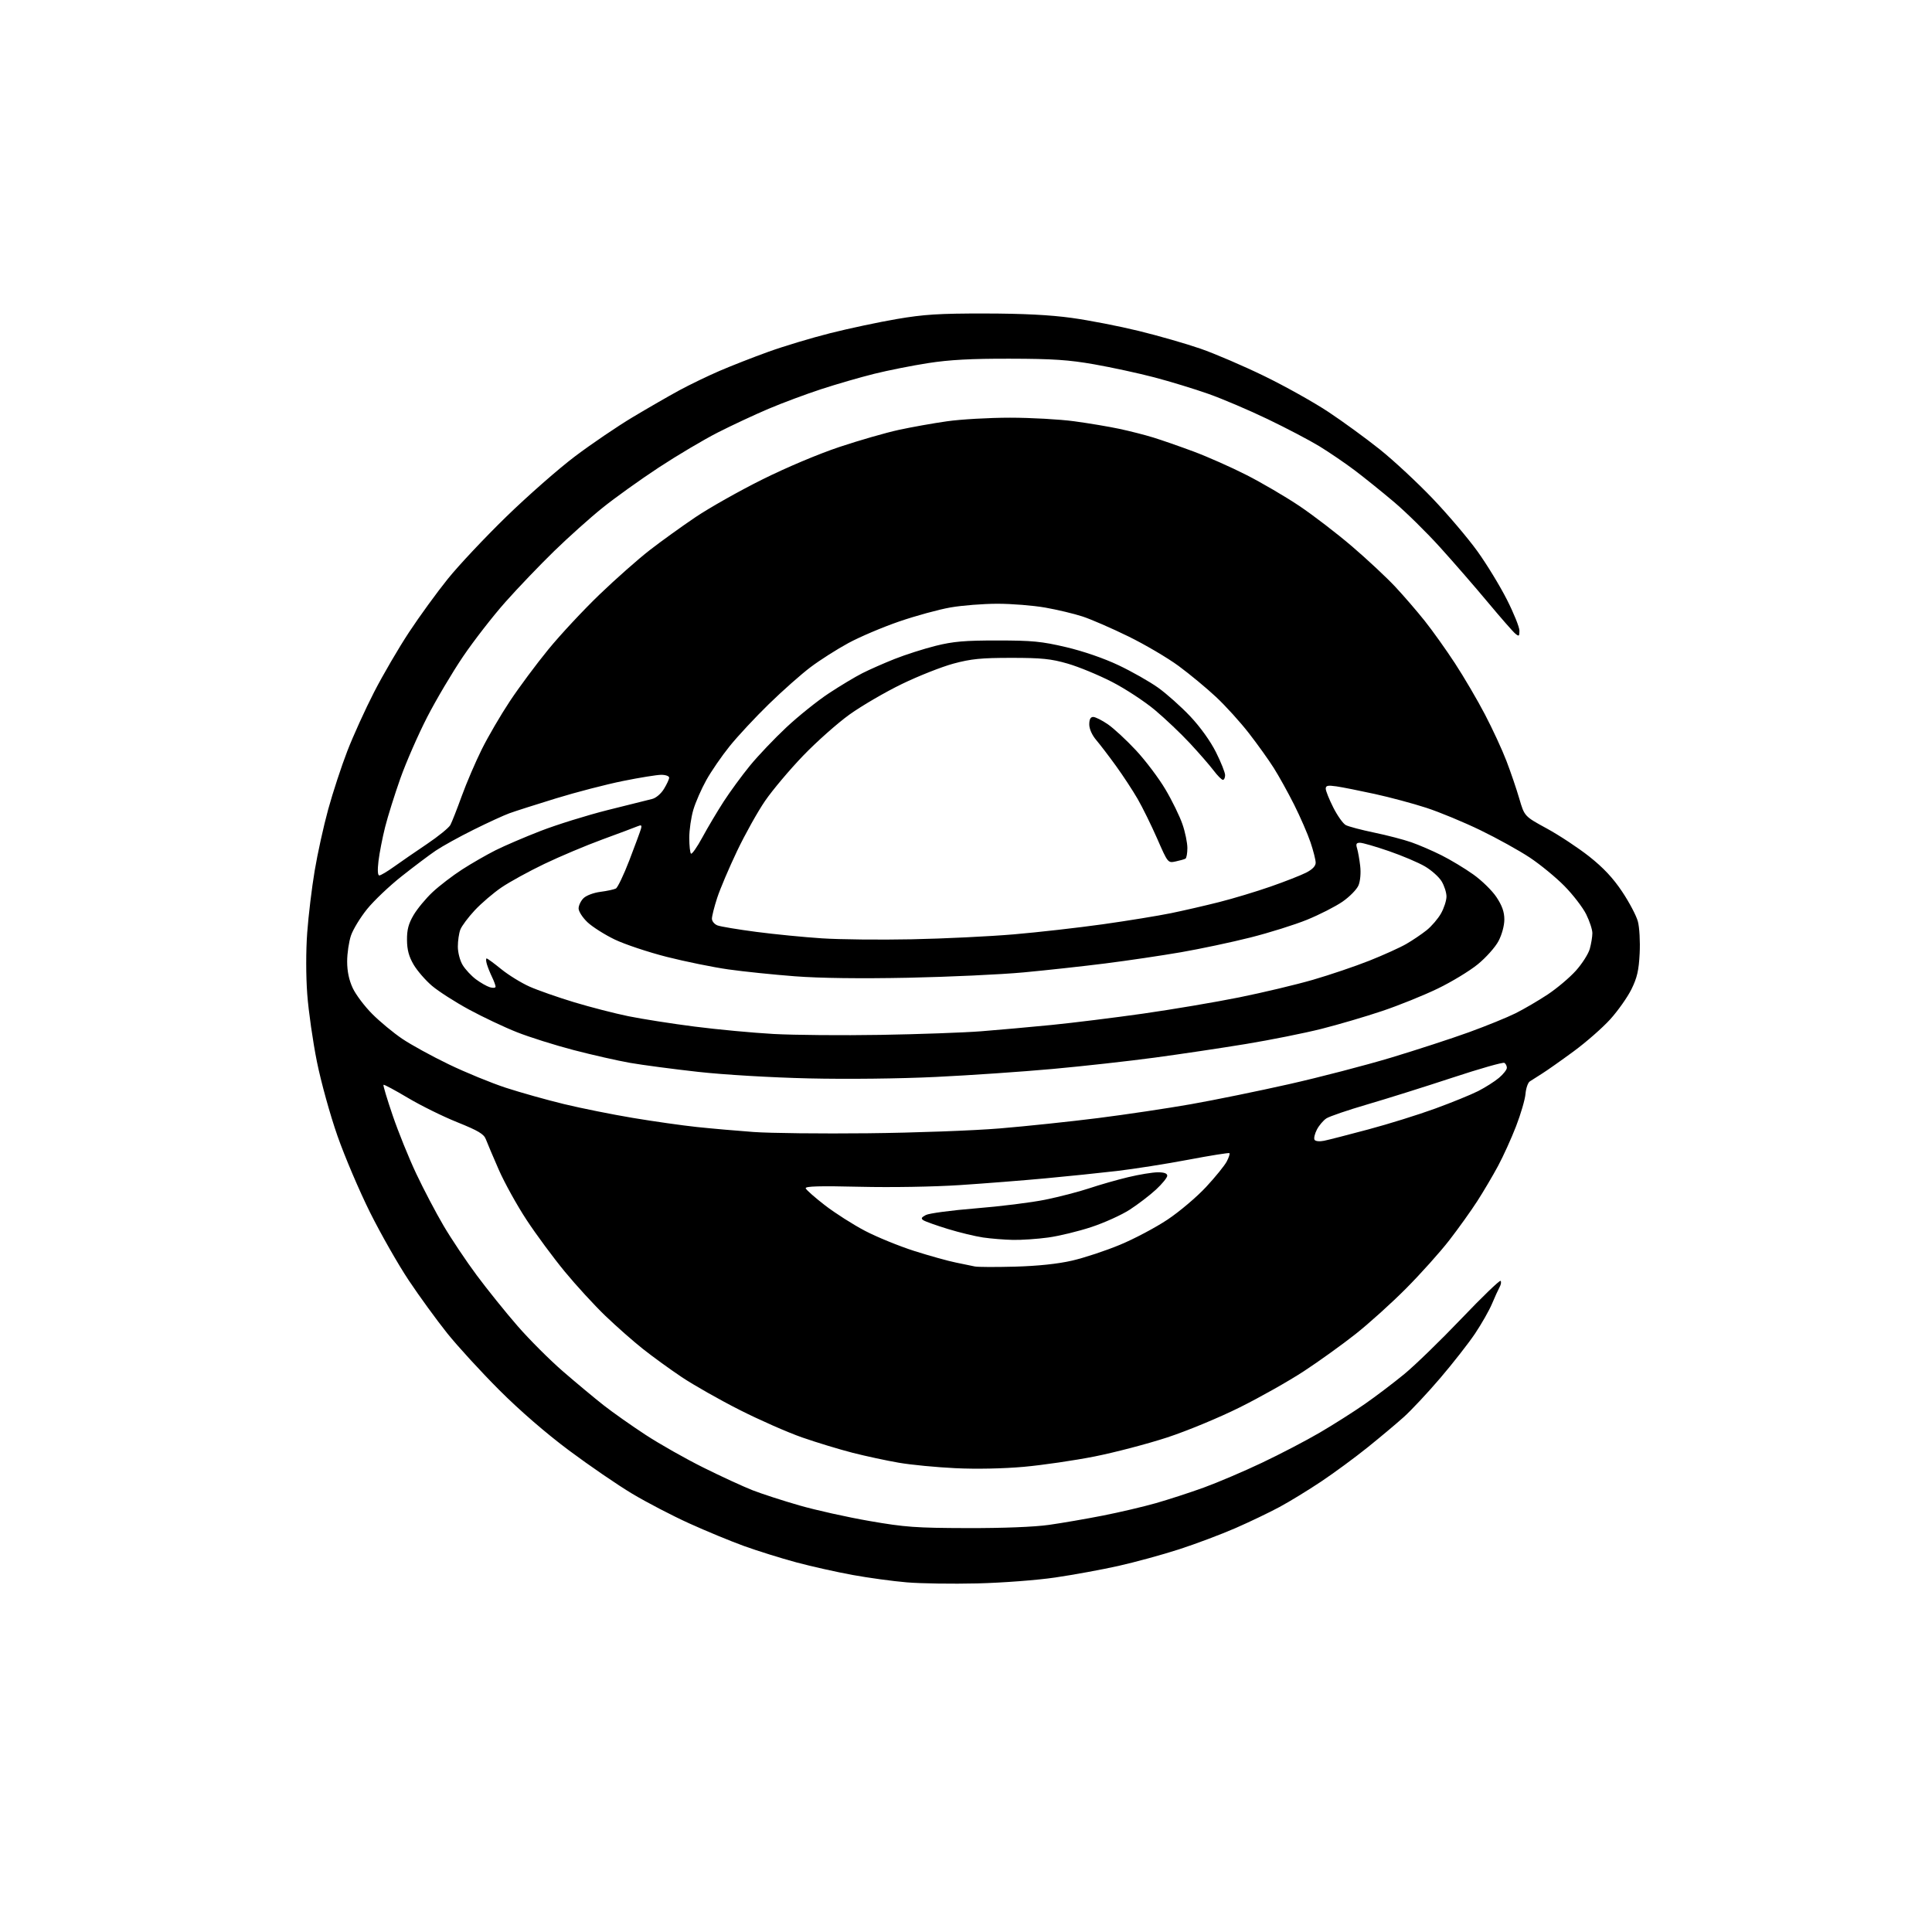 <?xml version="1.0" encoding="UTF-8" standalone="no"?>
<svg 
  version="1.1" 
  xmlns="http://www.w3.org/2000/svg" 
  xmlns:xlink="http://www.w3.org/1999/xlink" 
  xmlns:svg="http://www.w3.org/2000/svg"
  xmlns:rdf="http://www.w3.org/1999/02/22-rdf-syntax-ns#"
  xmlns:cc="http://creativecommons.org/ns#"
  xmlns:dc="http://purl.org/dc/elements/1.1/"
  viewBox="0 0 768 768"
  width="768"
  height="768"
>
<style>svg {background-color: white; }</style>"
<path stroke="none" fill="black" fill-rule="evenodd" d="M388.50,629.43C378.60,629.67 365.98,629.48 360.46,629.01C354.94,628.55 345.26,627.23 338.96,626.08C332.66,624.94 322.55,622.67 316.50,621.05C310.45,619.42 301.13,616.51 295.79,614.58C290.45,612.65 280.61,608.58 273.92,605.54C267.24,602.51 257.05,597.21 251.29,593.76C245.54,590.32 234.23,582.57 226.16,576.55C217.04,569.74 206.57,560.68 198.45,552.55C191.27,545.37 181.96,535.21 177.76,529.97C173.57,524.72 166.69,515.27 162.49,508.97C158.28,502.66 151.36,490.50 147.10,481.96C142.84,473.41 137.01,459.71 134.14,451.51C131.23,443.21 127.62,430.16 125.98,422.05C124.37,414.05 122.64,401.99 122.14,395.25C121.60,387.98 121.59,378.02 122.12,370.75C122.61,364.01 123.94,352.95 125.08,346.17C126.21,339.38 128.64,328.36 130.48,321.67C132.32,314.98 135.73,304.58 138.06,298.57C140.38,292.56 145.17,282.01 148.70,275.14C152.23,268.27 158.50,257.52 162.64,251.26C166.77,244.99 173.67,235.51 177.96,230.18C182.24,224.84 192.74,213.68 201.29,205.36C209.83,197.05 222.15,186.24 228.66,181.34C235.17,176.44 245.45,169.46 251.50,165.84C257.55,162.22 265.88,157.42 270.00,155.18C274.12,152.95 281.32,149.47 286.00,147.45C290.68,145.43 299.45,142.00 305.50,139.82C311.55,137.64 322.57,134.32 330.00,132.45C337.43,130.57 349.35,128.04 356.50,126.82C367.28,124.98 373.26,124.60 391.50,124.62C406.65,124.64 417.39,125.18 426.00,126.37C432.88,127.31 444.89,129.65 452.70,131.56C460.51,133.47 471.54,136.64 477.20,138.60C482.87,140.56 494.25,145.45 502.50,149.46C510.75,153.47 522.23,159.89 528.00,163.71C533.77,167.53 543.00,174.26 548.50,178.65C554.00,183.05 563.47,191.86 569.55,198.23C575.63,204.61 583.62,214.03 587.31,219.16C591.01,224.30 596.27,232.93 599.01,238.34C601.76,243.75 604.00,249.32 604.00,250.71C604.00,252.96 603.81,253.09 602.34,251.87C601.43,251.12 596.56,245.55 591.51,239.50C586.47,233.45 577.94,223.63 572.55,217.67C567.17,211.71 558.88,203.55 554.13,199.54C549.38,195.52 542.35,189.86 538.50,186.95C534.65,184.05 528.31,179.74 524.42,177.36C520.52,174.99 511.30,170.15 503.92,166.61C496.54,163.06 485.95,158.55 480.38,156.58C474.82,154.61 465.14,151.66 458.88,150.01C452.62,148.37 441.88,146.04 435.00,144.83C424.87,143.05 418.51,142.62 401.50,142.59C386.08,142.55 377.44,143.02 369.00,144.33C362.68,145.31 353.00,147.23 347.50,148.60C342.00,149.97 332.55,152.70 326.50,154.68C320.45,156.65 311.00,160.18 305.50,162.51C300.00,164.84 290.93,169.08 285.34,171.92C279.75,174.77 269.17,181.04 261.84,185.86C254.50,190.69 244.47,197.87 239.55,201.83C234.63,205.78 225.97,213.54 220.30,219.06C214.63,224.58 205.91,233.68 200.92,239.30C195.93,244.91 188.35,254.68 184.06,261.00C179.78,267.32 173.35,278.17 169.79,285.10C166.23,292.04 161.45,302.96 159.17,309.37C156.90,315.79 154.16,324.51 153.09,328.77C152.02,333.02 150.84,339.09 150.46,342.25C150.02,345.90 150.14,348.00 150.78,348.00C151.33,348.00 153.97,346.44 156.64,344.52C159.31,342.61 165.20,338.55 169.72,335.51C174.25,332.46 178.44,329.05 179.03,327.94C179.63,326.82 181.66,321.66 183.54,316.47C185.42,311.27 189.02,302.89 191.53,297.83C194.05,292.77 199.07,284.17 202.69,278.72C206.31,273.26 213.19,264.01 217.98,258.15C222.77,252.29 231.94,242.46 238.36,236.29C244.78,230.12 253.74,222.20 258.27,218.69C262.80,215.17 271.00,209.27 276.50,205.56C282.00,201.86 293.93,195.13 303.01,190.61C312.63,185.82 325.46,180.41 333.76,177.65C341.59,175.04 352.14,172.01 357.21,170.90C362.27,169.80 370.93,168.25 376.45,167.47C381.98,166.68 393.25,166.04 401.50,166.04C409.75,166.04 421.23,166.68 427.00,167.46C432.77,168.24 440.88,169.60 445.00,170.48C449.12,171.36 455.20,172.91 458.50,173.93C461.81,174.95 469.01,177.46 474.50,179.50C480.00,181.55 489.45,185.74 495.50,188.82C501.55,191.90 511.00,197.43 516.50,201.12C522.00,204.81 531.45,212.06 537.50,217.24C543.55,222.42 551.27,229.64 554.66,233.27C558.05,236.90 563.30,242.99 566.34,246.80C569.38,250.61 574.77,258.17 578.33,263.61C581.89,269.05 587.28,278.23 590.29,284.00C593.31,289.77 597.16,298.10 598.84,302.50C600.53,306.90 602.83,313.65 603.95,317.50C606.00,324.50 606.00,324.50 614.90,329.35C619.80,332.02 627.38,337.03 631.75,340.48C637.36,344.92 641.21,349.02 644.82,354.43C647.64,358.64 650.46,363.98 651.08,366.29C651.71,368.61 652.03,374.31 651.79,379.00C651.45,385.77 650.78,388.67 648.51,393.27C646.94,396.44 643.15,401.80 640.10,405.18C637.04,408.56 630.48,414.31 625.52,417.95C620.56,421.60 614.92,425.57 613.00,426.77C611.08,427.98 608.88,429.37 608.13,429.87C607.37,430.36 606.60,432.60 606.41,434.84C606.22,437.08 604.53,442.87 602.66,447.70C600.79,452.54 597.56,459.65 595.49,463.50C593.42,467.35 589.70,473.65 587.22,477.50C584.74,481.35 579.75,488.32 576.13,493.00C572.51,497.68 564.81,506.27 559.02,512.10C553.24,517.93 544.14,526.14 538.80,530.35C533.47,534.56 524.24,541.19 518.30,545.08C512.36,548.97 500.90,555.44 492.83,559.45C484.57,563.56 471.97,568.78 464.00,571.40C456.21,573.95 443.24,577.35 435.17,578.96C427.10,580.56 414.43,582.41 407.01,583.08C398.87,583.81 388.10,584.03 379.83,583.63C372.30,583.27 362.17,582.30 357.32,581.46C352.47,580.63 344.20,578.85 338.94,577.51C333.68,576.16 324.68,573.43 318.94,571.43C313.20,569.44 301.98,564.50 294.00,560.46C286.02,556.42 275.68,550.55 271.00,547.42C266.32,544.29 259.35,539.23 255.50,536.17C251.65,533.12 244.96,527.21 240.63,523.06C236.31,518.90 229.05,511.00 224.52,505.50C219.99,500.00 213.15,490.76 209.34,484.96C205.52,479.16 200.54,470.16 198.26,464.96C195.99,459.76 193.68,454.33 193.14,452.89C192.35,450.79 190.15,449.48 181.76,446.10C176.04,443.81 167.19,439.43 162.09,436.39C156.98,433.35 152.64,431.02 152.44,431.23C152.23,431.43 153.88,436.93 156.11,443.45C158.33,449.97 162.54,460.36 165.46,466.55C168.38,472.75 173.28,482.07 176.34,487.27C179.41,492.48 185.35,501.36 189.55,507.00C193.75,512.65 201.02,521.68 205.71,527.07C210.40,532.47 218.57,540.63 223.87,545.22C229.17,549.80 236.43,555.85 240.00,558.65C243.57,561.45 251.06,566.73 256.64,570.38C262.22,574.03 272.57,579.89 279.64,583.40C286.71,586.92 295.50,590.96 299.17,592.40C302.84,593.83 311.20,596.54 317.74,598.42C324.28,600.31 336.80,603.09 345.56,604.61C359.73,607.07 364.05,607.39 384.50,607.44C398.69,607.48 411.14,606.99 417.00,606.16C422.23,605.42 431.90,603.75 438.50,602.45C445.10,601.15 454.55,598.93 459.50,597.52C464.45,596.11 473.00,593.33 478.50,591.34C484.00,589.34 494.43,584.90 501.67,581.46C508.91,578.03 519.26,572.63 524.67,569.46C530.08,566.30 538.10,561.20 542.50,558.14C546.90,555.08 553.98,549.71 558.24,546.21C562.49,542.71 572.70,532.80 580.92,524.19C589.14,515.58 596.15,508.82 596.50,509.17C596.85,509.52 596.68,510.64 596.11,511.65C595.55,512.67 594.19,515.65 593.09,518.28C591.99,520.91 588.95,526.24 586.35,530.13C583.74,534.01 577.50,541.98 572.49,547.84C567.48,553.71 560.97,560.65 558.04,563.28C555.11,565.92 548.61,571.36 543.60,575.39C538.60,579.42 530.30,585.51 525.18,588.94C520.05,592.36 512.62,596.91 508.66,599.04C504.70,601.18 496.82,604.96 491.14,607.44C485.46,609.92 475.34,613.73 468.66,615.89C461.97,618.05 451.11,621.02 444.53,622.49C437.95,623.96 426.70,626.02 419.53,627.07C412.23,628.15 398.59,629.18 388.50,629.43zM403.50,503.51C412.63,503.25 420.51,502.42 426.16,501.12C430.93,500.02 439.48,497.20 445.16,494.84C450.85,492.49 459.40,487.96 464.16,484.78C468.92,481.60 475.82,475.75 479.49,471.78C483.17,467.82 486.84,463.28 487.66,461.69C488.48,460.11 488.96,458.63 488.73,458.40C488.51,458.17 481.16,459.34 472.41,461.00C463.66,462.66 450.88,464.67 444.00,465.48C437.12,466.28 424.30,467.61 415.50,468.42C406.70,469.24 391.43,470.44 381.56,471.09C371.33,471.77 354.23,472.06 341.77,471.76C325.77,471.38 320.01,471.54 320.28,472.37C320.48,472.99 323.93,476.04 327.95,479.14C331.97,482.24 339.13,486.81 343.88,489.29C348.62,491.77 357.45,495.37 363.50,497.30C369.55,499.22 376.98,501.29 380.00,501.89C383.02,502.49 386.40,503.19 387.50,503.44C388.60,503.69 395.80,503.72 403.50,503.51zM402.68,492.88C399.28,492.81 393.92,492.38 390.77,491.92C387.62,491.45 381.32,489.93 376.77,488.53C372.22,487.13 367.88,485.59 367.11,485.10C366.02,484.40 366.20,483.96 368.03,482.99C369.29,482.31 378.24,481.12 387.91,480.34C397.59,479.57 410.00,478.02 415.50,476.90C421.00,475.78 428.87,473.74 432.98,472.37C437.09,470.99 444.07,468.99 448.48,467.94C452.89,466.88 458.19,466.01 460.25,466.01C462.77,466.00 464.00,466.45 464.00,467.37C464.00,468.13 461.97,470.61 459.50,472.90C457.02,475.18 452.33,478.77 449.08,480.87C445.83,482.97 438.97,486.08 433.83,487.77C428.70,489.47 420.98,491.34 416.68,491.93C412.38,492.52 406.08,492.95 402.68,492.88zM526.35,453.47C528.08,453.12 536.02,451.08 544.00,448.94C551.98,446.81 563.90,443.09 570.50,440.68C577.10,438.27 584.80,435.14 587.61,433.71C590.42,432.28 594.13,429.92 595.86,428.47C597.59,427.01 599.00,425.21 599.00,424.47C599.00,423.73 598.56,422.84 598.02,422.51C597.47,422.17 588.14,424.83 577.27,428.42C566.39,432.01 551.20,436.78 543.50,439.03C535.80,441.28 528.50,443.77 527.27,444.57C526.04,445.37 524.34,447.38 523.48,449.04C522.62,450.70 522.20,452.52 522.55,453.09C522.92,453.68 524.54,453.84 526.35,453.47zM345.00,450.49C363.43,450.30 387.05,449.43 397.50,448.56C407.95,447.69 425.50,445.84 436.50,444.45C447.50,443.06 464.15,440.57 473.50,438.92C482.85,437.27 500.40,433.68 512.50,430.95C524.60,428.22 542.81,423.48 552.98,420.42C563.14,417.35 577.09,412.81 583.98,410.31C590.86,407.81 599.20,404.42 602.50,402.77C605.80,401.12 611.51,397.78 615.19,395.35C618.87,392.91 623.92,388.66 626.42,385.88C628.91,383.11 631.41,379.19 631.97,377.17C632.53,375.15 632.99,372.35 632.99,370.95C633.00,369.54 631.88,366.15 630.52,363.41C629.15,360.68 625.25,355.61 621.83,352.15C618.42,348.70 612.22,343.61 608.06,340.86C603.90,338.10 595.10,333.23 588.50,330.03C581.90,326.83 572.23,322.82 567.00,321.12C561.77,319.42 552.55,316.94 546.50,315.62C540.45,314.30 533.59,312.93 531.25,312.59C527.82,312.10 527.00,312.27 527.00,313.52C527.00,314.36 528.35,317.73 530.00,320.99C531.64,324.25 533.88,327.40 534.96,327.98C536.04,328.56 541.10,329.90 546.21,330.96C551.32,332.02 557.98,333.75 561.00,334.81C564.03,335.86 569.43,338.19 573.00,339.98C576.58,341.77 582.26,345.19 585.63,347.59C589.01,349.98 593.17,354.05 594.88,356.64C597.12,360.02 598.00,362.52 598.00,365.51C598.00,367.95 597.03,371.52 595.68,374.09C594.40,376.52 590.70,380.67 587.43,383.33C584.17,385.99 577.00,390.34 571.50,392.99C566.00,395.65 556.10,399.65 549.50,401.87C542.90,404.09 532.00,407.30 525.29,408.99C518.57,410.68 505.07,413.39 495.29,415.00C485.50,416.61 469.18,419.05 459.00,420.42C448.82,421.79 430.60,423.82 418.50,424.92C406.40,426.02 385.48,427.46 372.00,428.10C357.65,428.80 336.73,429.03 321.50,428.68C306.53,428.33 287.86,427.23 277.50,426.08C267.60,424.98 255.45,423.37 250.50,422.51C245.55,421.64 235.43,419.35 228.00,417.41C220.57,415.47 210.45,412.28 205.50,410.32C200.55,408.37 191.98,404.31 186.45,401.32C180.92,398.32 174.28,394.06 171.69,391.85C169.10,389.64 165.83,385.86 164.41,383.44C162.54,380.24 161.82,377.58 161.79,373.67C161.75,369.60 162.38,367.20 164.40,363.76C165.87,361.26 169.27,357.15 171.96,354.63C174.66,352.11 179.93,348.07 183.68,345.65C187.43,343.23 193.40,339.80 196.95,338.01C200.50,336.23 208.60,332.75 214.95,330.29C221.30,327.83 233.25,324.11 241.50,322.03C249.75,319.95 257.70,317.96 259.17,317.62C260.71,317.27 262.72,315.58 263.92,313.63C265.06,311.78 266.00,309.75 266.00,309.13C266.00,308.51 264.59,308.00 262.88,308.00C261.16,308.00 254.29,309.11 247.63,310.46C240.96,311.81 228.97,314.92 221.00,317.37C213.03,319.82 204.70,322.48 202.49,323.29C200.28,324.09 193.85,327.04 188.19,329.86C182.53,332.67 175.79,336.40 173.20,338.15C170.62,339.90 164.53,344.48 159.68,348.32C154.82,352.15 148.65,358.02 145.95,361.35C143.25,364.69 140.36,369.42 139.52,371.88C138.69,374.34 138.00,378.98 138.00,382.19C138.00,386.10 138.73,389.58 140.21,392.76C141.42,395.37 144.91,400.00 147.96,403.06C151.01,406.12 156.36,410.55 159.85,412.91C163.34,415.28 171.67,419.85 178.35,423.07C185.03,426.30 195.28,430.50 201.11,432.41C206.95,434.31 217.34,437.23 224.20,438.89C231.05,440.55 243.38,443.02 251.58,444.39C259.79,445.76 271.23,447.39 277.00,448.00C282.77,448.61 292.90,449.50 299.50,449.98C306.10,450.46 326.57,450.69 345.00,450.49zM350.00,411.38C365.12,411.13 383.12,410.48 390.00,409.95C396.88,409.41 409.48,408.28 418.00,407.44C426.52,406.59 442.90,404.56 454.39,402.93C465.89,401.29 483.06,398.39 492.55,396.48C502.05,394.56 515.28,391.41 521.96,389.47C528.64,387.53 538.70,384.12 544.30,381.90C549.91,379.67 556.52,376.68 559.00,375.25C561.48,373.82 565.11,371.37 567.09,369.79C569.06,368.22 571.65,365.20 572.84,363.08C574.03,360.96 575.00,357.94 575.00,356.36C574.99,354.79 574.12,352.07 573.06,350.33C572.00,348.58 569.01,345.92 566.42,344.40C563.83,342.88 557.39,340.15 552.11,338.33C546.82,336.51 541.66,335.01 540.63,335.01C539.16,335.00 538.91,335.47 539.46,337.25C539.84,338.49 540.40,341.63 540.70,344.24C541.02,347.00 540.74,350.21 540.03,351.93C539.35,353.56 536.48,356.49 533.65,358.44C530.82,360.38 524.49,363.61 519.60,365.60C514.70,367.60 504.58,370.77 497.10,372.66C489.62,374.55 477.20,377.18 469.50,378.52C461.80,379.85 448.26,381.86 439.40,382.98C430.55,384.10 415.92,385.70 406.90,386.54C397.88,387.38 377.23,388.33 361.00,388.67C341.98,389.05 325.99,388.85 316.00,388.09C307.48,387.44 295.55,386.21 289.50,385.35C283.45,384.49 272.46,382.25 265.07,380.38C257.68,378.50 248.37,375.39 244.38,373.48C240.39,371.56 235.52,368.47 233.56,366.63C231.60,364.78 230.00,362.30 230.00,361.13C230.00,359.96 230.87,358.13 231.93,357.07C233.02,355.98 235.94,354.87 238.68,354.52C241.33,354.18 244.09,353.58 244.82,353.20C245.54,352.81 247.95,347.77 250.17,342.00C252.38,336.23 254.45,330.64 254.76,329.58C255.22,328.00 254.98,327.81 253.41,328.47C252.36,328.92 246.10,331.26 239.50,333.68C232.90,336.10 222.49,340.49 216.36,343.43C210.23,346.37 202.58,350.57 199.36,352.76C196.14,354.95 191.36,359.04 188.74,361.84C186.12,364.65 183.53,368.11 182.99,369.54C182.44,370.96 182.00,374.01 182.00,376.32C182.01,378.67 182.84,381.87 183.92,383.63C184.97,385.36 187.33,387.89 189.16,389.27C191.00,390.64 193.51,392.08 194.75,392.45C195.99,392.83 197.00,392.72 197.00,392.22C197.00,391.72 196.37,390.00 195.60,388.40C194.83,386.81 193.90,384.49 193.53,383.25C193.17,382.01 193.13,381.00 193.45,381.00C193.77,381.00 196.38,382.92 199.26,385.26C202.14,387.60 207.20,390.72 210.50,392.19C213.80,393.66 221.78,396.46 228.24,398.41C234.69,400.36 244.41,402.86 249.84,403.97C255.27,405.07 267.09,406.93 276.10,408.08C285.12,409.24 299.25,410.56 307.50,411.02C315.75,411.47 334.88,411.64 350.00,411.38zM362.50,373.38C375.15,373.13 393.38,372.24 403.00,371.42C412.62,370.60 428.56,368.79 438.41,367.41C448.26,366.02 460.47,364.03 465.55,362.99C470.63,361.94 479.25,359.96 484.72,358.57C490.18,357.19 499.33,354.43 505.04,352.44C510.76,350.45 517.13,347.95 519.21,346.89C521.70,345.62 523.00,344.27 523.00,342.95C523.00,341.84 522.08,338.19 520.95,334.84C519.82,331.49 516.89,324.76 514.45,319.89C512.00,315.02 508.35,308.44 506.34,305.27C504.34,302.10 499.90,295.89 496.48,291.49C493.06,287.08 487.18,280.59 483.41,277.07C479.64,273.54 472.95,268.00 468.53,264.74C464.11,261.49 455.10,256.19 448.50,252.96C441.90,249.73 433.73,246.18 430.35,245.07C426.96,243.96 420.27,242.36 415.47,241.52C410.67,240.68 402.13,240.00 396.50,240.00C390.87,240.00 382.47,240.66 377.83,241.47C373.19,242.28 364.01,244.79 357.44,247.05C350.88,249.30 341.77,253.17 337.22,255.64C332.67,258.11 325.92,262.41 322.22,265.20C318.52,267.98 311.06,274.59 305.64,279.88C300.21,285.17 293.20,292.70 290.06,296.61C286.91,300.51 282.73,306.59 280.77,310.11C278.81,313.62 276.48,318.94 275.60,321.93C274.72,324.92 274.00,329.91 274.00,333.01C274.00,336.12 274.30,338.97 274.67,339.33C275.03,339.70 277.08,336.79 279.21,332.86C281.34,328.93 285.15,322.52 287.68,318.61C290.21,314.70 294.90,308.30 298.10,304.38C301.30,300.46 307.84,293.59 312.62,289.11C317.41,284.63 325.01,278.54 329.51,275.58C334.01,272.61 339.99,269.03 342.79,267.61C345.59,266.19 351.36,263.64 355.62,261.95C359.88,260.26 367.22,257.91 371.93,256.73C378.91,254.99 383.47,254.59 396.50,254.60C410.30,254.60 414.05,254.96 423.79,257.25C430.64,258.87 438.82,261.68 444.64,264.44C449.90,266.93 456.98,270.95 460.38,273.37C463.77,275.80 469.52,280.93 473.15,284.77C477.15,289.02 481.17,294.62 483.37,299.02C485.37,303.01 487.00,307.11 487.00,308.13C487.00,309.16 486.60,310.00 486.12,310.00C485.63,310.00 483.96,308.31 482.40,306.25C480.84,304.19 476.63,299.35 473.05,295.50C469.48,291.65 463.20,285.69 459.10,282.25C455.00,278.82 447.31,273.77 442.00,271.05C436.69,268.32 428.78,265.06 424.42,263.80C417.80,261.89 414.13,261.51 402.00,261.51C390.02,261.51 386.02,261.91 379.00,263.80C374.32,265.07 365.10,268.71 358.50,271.91C351.90,275.11 342.55,280.56 337.73,284.01C332.91,287.47 324.59,294.86 319.23,300.43C313.88,306.00 307.10,314.05 304.16,318.32C301.23,322.59 296.20,331.58 293.00,338.29C289.80,345.01 286.24,353.39 285.09,356.92C283.94,360.44 283.00,364.17 283.00,365.19C283.00,366.21 284.01,367.42 285.25,367.88C286.49,368.34 293.42,369.49 300.66,370.44C307.90,371.39 319.60,372.54 326.66,373.00C333.72,373.47 349.85,373.64 362.50,373.38zM467.38,342.43C464.26,343.10 464.26,343.10 460.00,333.37C457.65,328.02 454.15,320.91 452.22,317.57C450.29,314.23 446.43,308.35 443.65,304.50C440.87,300.65 437.33,296.02 435.80,294.22C434.10,292.22 433.00,289.76 433.00,287.97C433.00,285.94 433.50,285.00 434.57,285.00C435.43,285.00 438.07,286.32 440.42,287.94C442.77,289.56 447.80,294.22 451.60,298.30C455.39,302.38 460.65,309.35 463.28,313.80C465.92,318.25 468.95,324.46 470.03,327.60C471.12,330.74 472.00,335.02 472.00,337.10C472.00,339.18 471.66,341.08 471.25,341.32C470.84,341.57 469.10,342.07 467.38,342.43z" />

</svg>